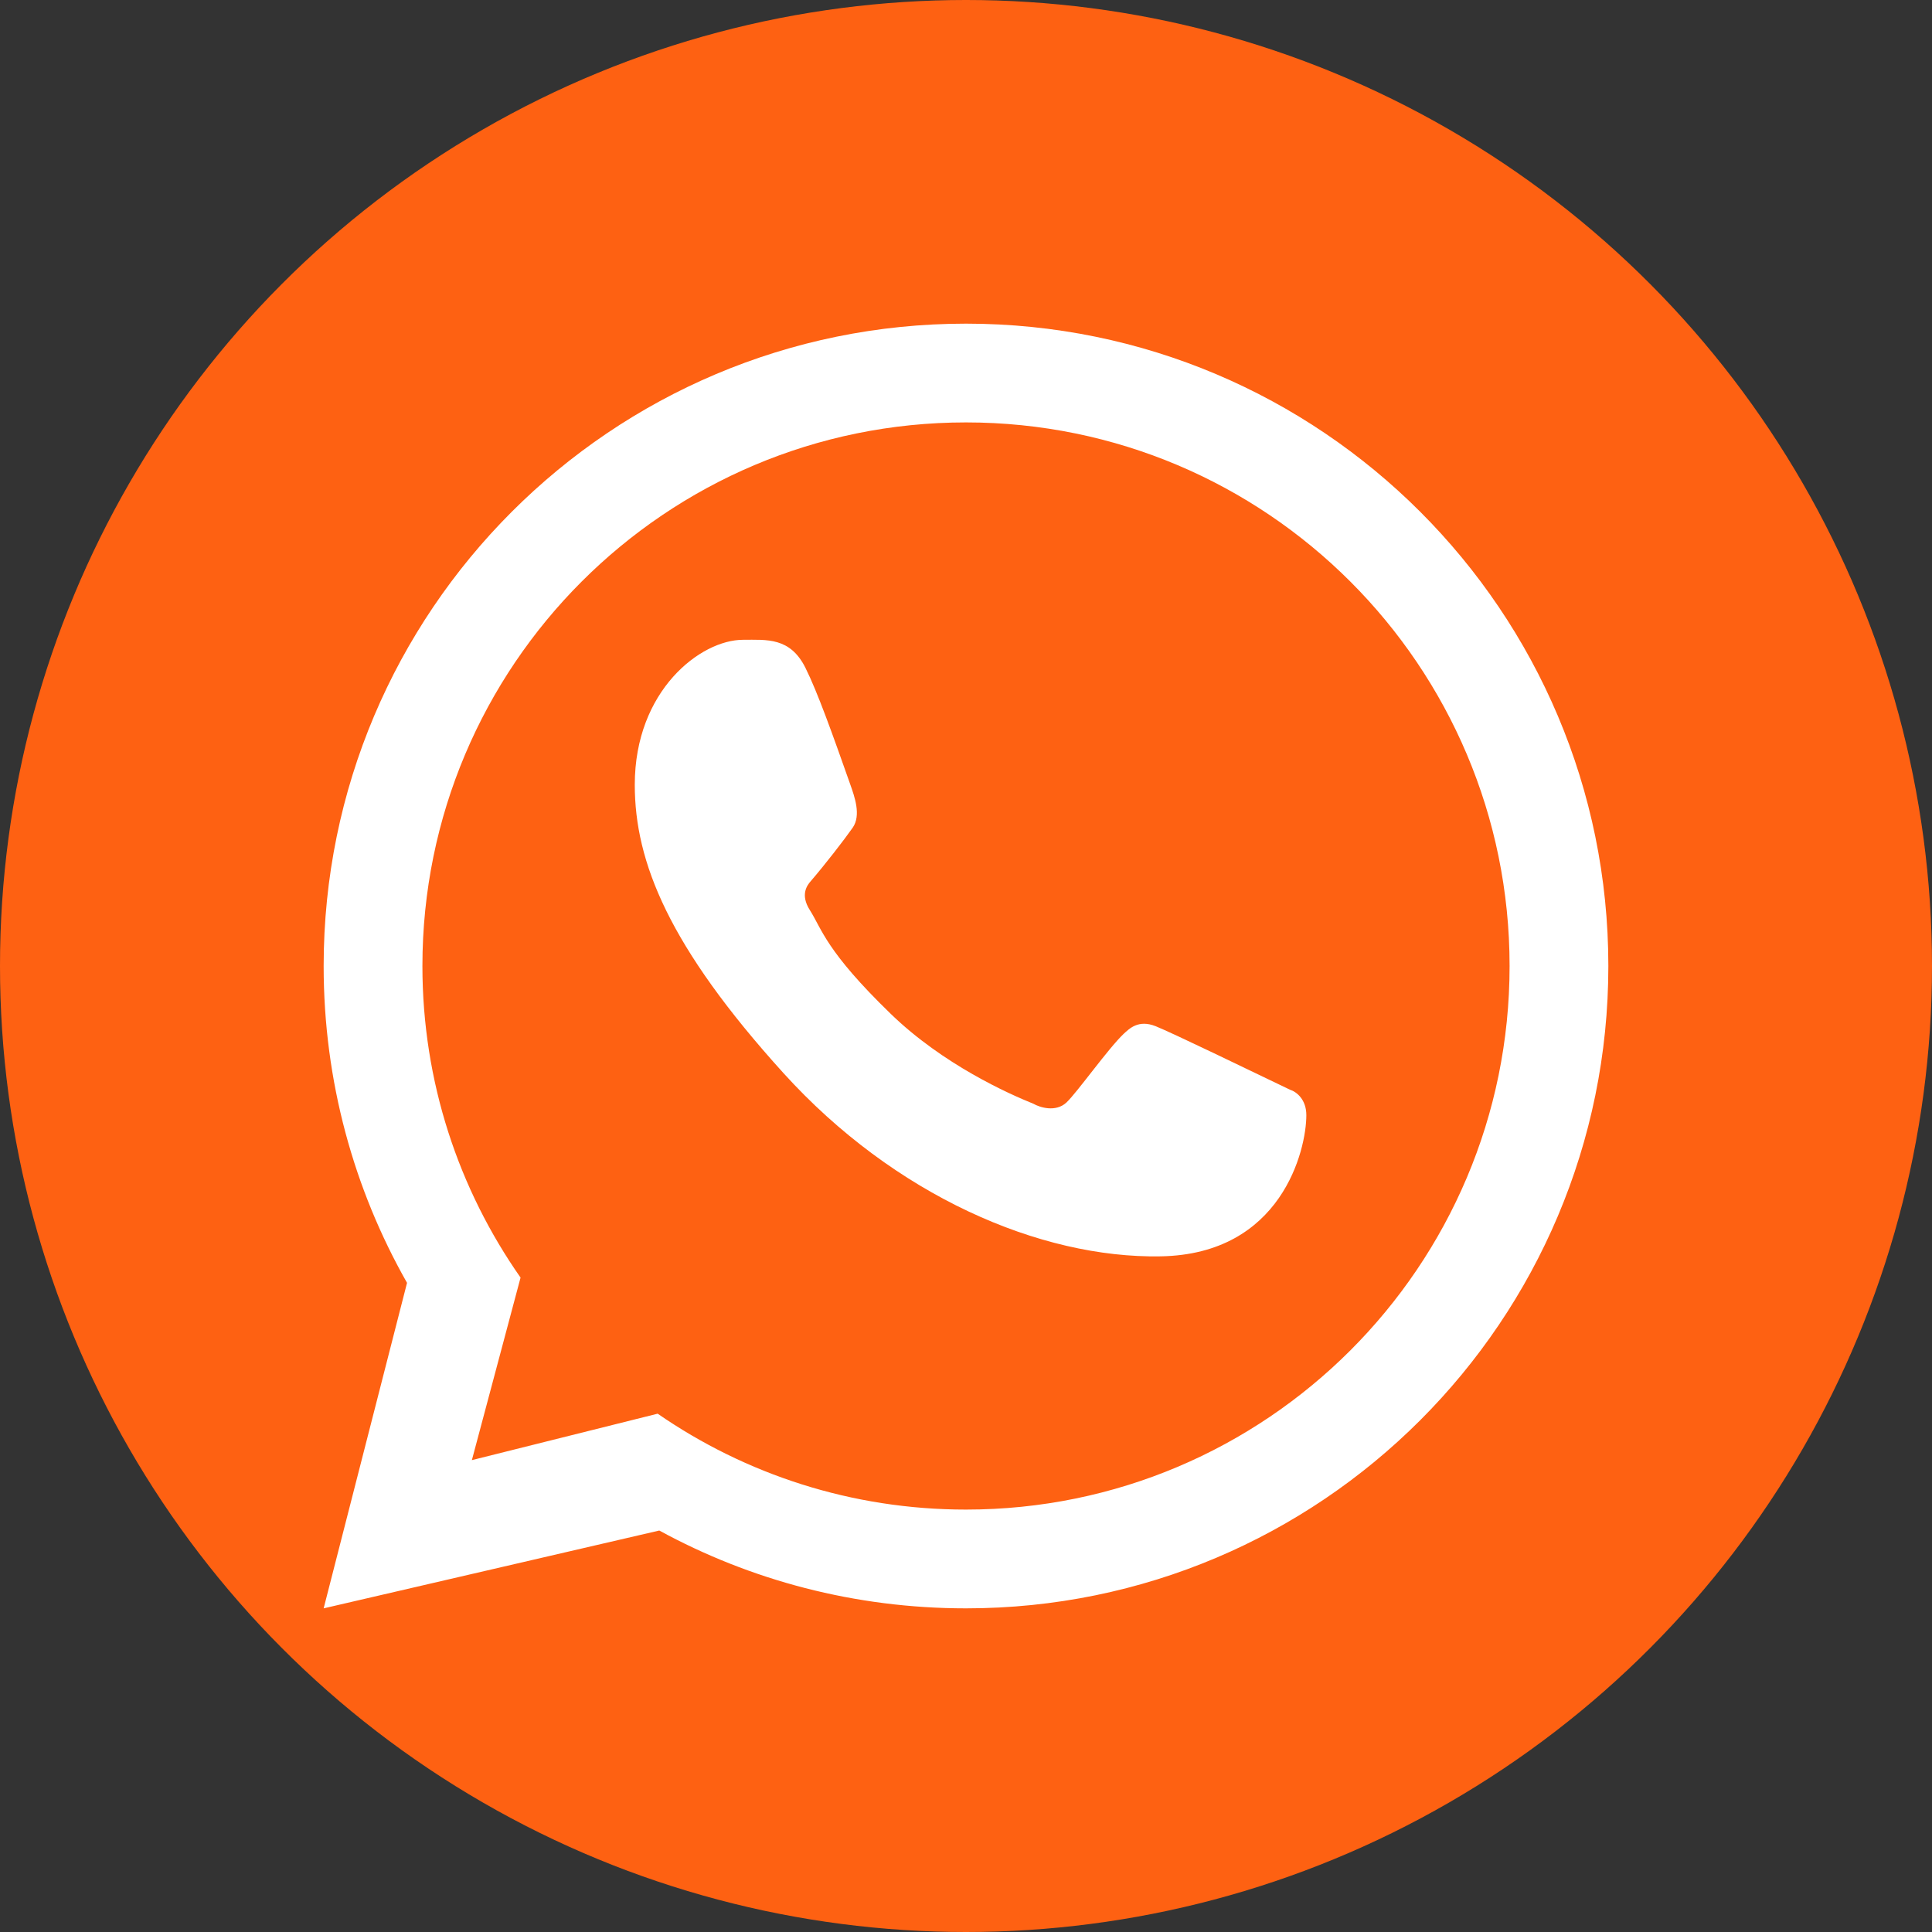 <svg width="25" height="25" viewBox="0 0 25 25" fill="none" xmlns="http://www.w3.org/2000/svg">
<rect x="0" y="0" width="25" height="25" fill="#333333" stroke="none"/>
<g clip-path="url(#clip0_142_253)">
<circle cx="12.5" cy="12.5" r="12.5" fill="#FE6112"/>
<path fill-rule="evenodd" clip-rule="evenodd" d="M12.5 20.812C17.091 20.812 20.812 17.091 20.812 12.5C20.812 7.909 17.091 4.188 12.5 4.188C7.909 4.188 4.188 7.909 4.188 12.5C4.188 13.991 4.58 15.39 5.267 16.6L4.188 20.812L8.531 19.805C9.71 20.448 11.062 20.812 12.5 20.812ZM12.5 19.534C16.385 19.534 19.534 16.385 19.534 12.5C19.534 8.615 16.385 5.466 12.5 5.466C8.615 5.466 5.466 8.615 5.466 12.5C5.466 14 5.936 15.39 6.736 16.532L6.106 18.894L8.51 18.293C9.644 19.076 11.018 19.534 12.5 19.534Z" fill="white"/>
<path d="M10.422 8.641C10.224 8.244 9.921 8.279 9.615 8.279C9.067 8.279 8.214 8.934 8.214 10.155C8.214 11.155 8.655 12.249 10.139 13.887C11.573 15.468 13.456 16.285 15.019 16.257C16.582 16.23 16.904 14.884 16.904 14.43C16.904 14.229 16.779 14.128 16.693 14.101C16.16 13.845 15.177 13.369 14.954 13.279C14.73 13.19 14.614 13.311 14.541 13.377C14.338 13.57 13.936 14.139 13.799 14.267C13.661 14.395 13.456 14.331 13.371 14.282C13.057 14.156 12.205 13.777 11.526 13.119C10.686 12.305 10.637 12.025 10.479 11.776C10.352 11.576 10.445 11.454 10.492 11.401C10.672 11.192 10.922 10.87 11.034 10.71C11.146 10.549 11.057 10.306 11.004 10.155C10.774 9.503 10.58 8.958 10.422 8.641Z" fill="white"/>
</g>
<defs>
<clipPath id="clip0_142_253">
<rect width="25" height="25" fill="white"/>
</clipPath>
</defs>
</svg>
